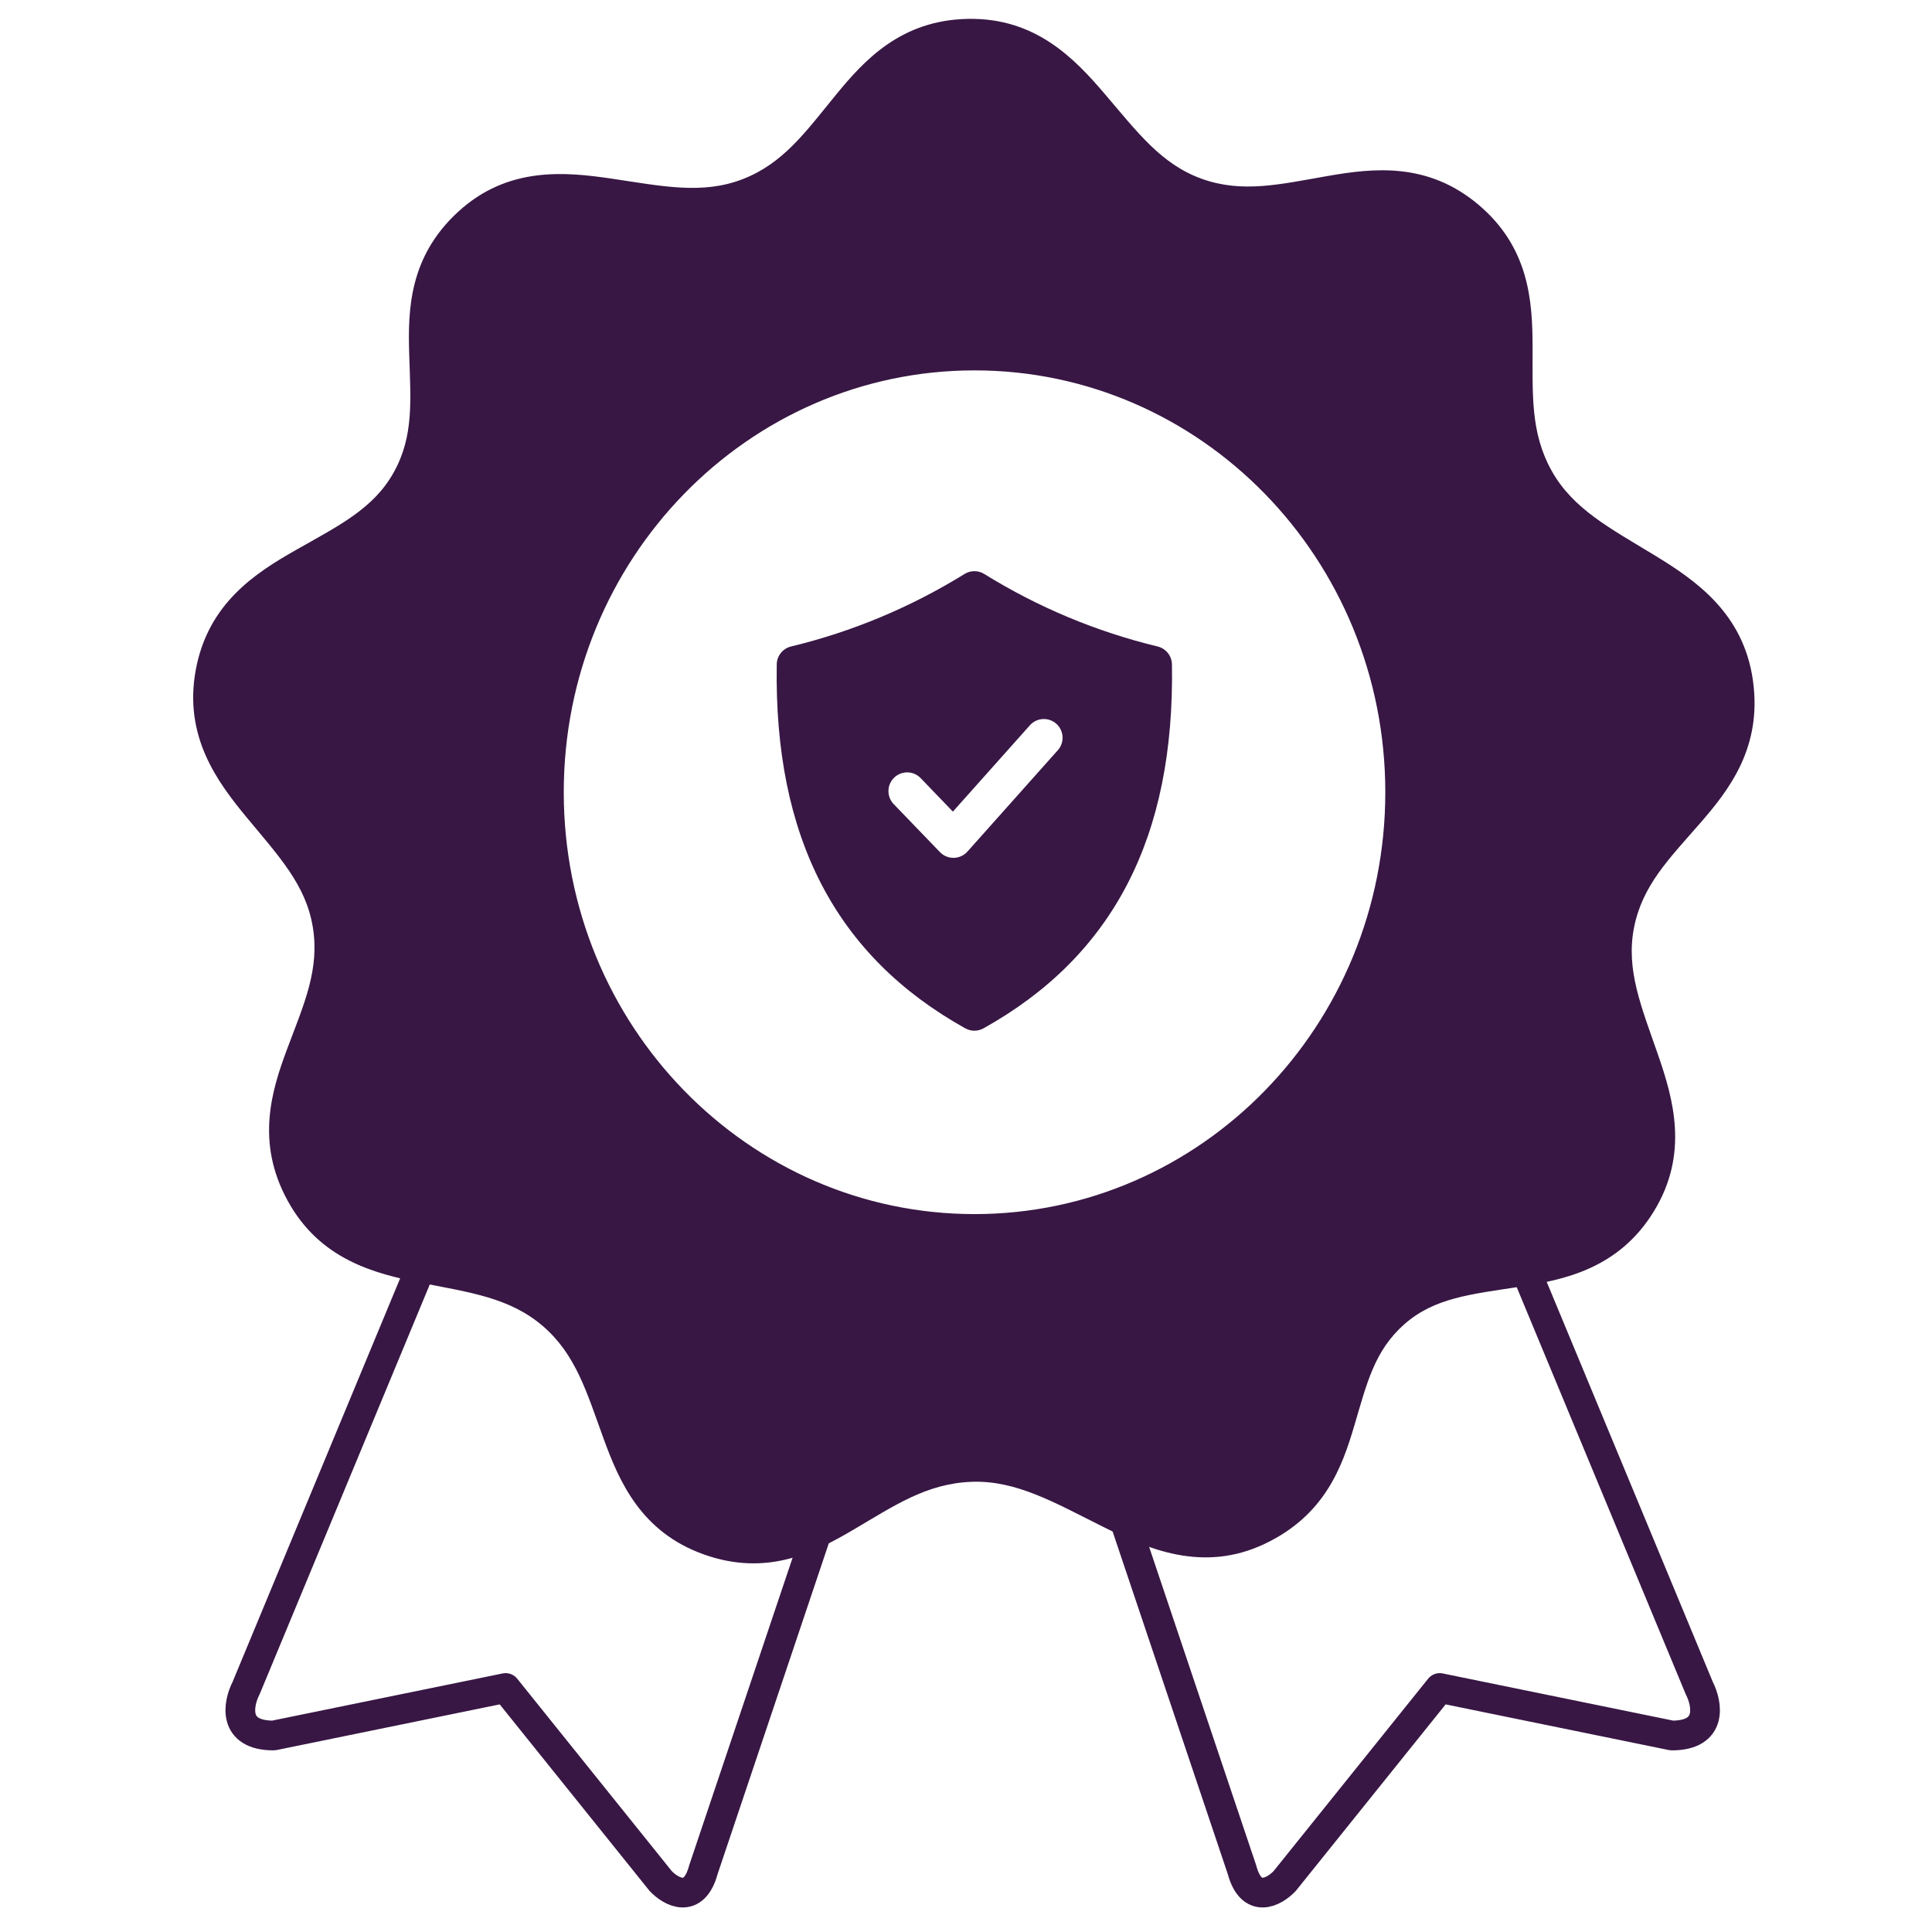 <svg xmlns="http://www.w3.org/2000/svg" fill="none" viewBox="0 0 65 65" height="65" width="65">
<path stroke-linejoin="round" stroke="#381744" d="M57.169 56.791L50.781 41.406L45.191 39.756L37.153 49.125L41.784 62.901C42.101 64.084 42.874 63.651 43.221 63.286L48.438 56.791L56.247 58.389C57.639 58.389 57.442 57.324 57.169 56.791Z"></path>
<path stroke-linejoin="round" stroke="#381744" d="M8.281 56.791L14.669 41.406L20.259 39.756L28.297 49.125L23.666 62.901C23.349 64.084 22.576 63.651 22.229 63.286L17.011 56.791L9.203 58.389C7.811 58.389 8.008 57.324 8.281 56.791Z"></path>
<path fill="#381744" d="M32.583 1.135C34.605 1.1 35.78 2.302 36.801 3.499C37.851 4.73 38.746 5.942 40.267 6.487C41.789 7.033 43.214 6.682 44.76 6.413C46.269 6.151 47.889 5.98 49.417 7.268C50.943 8.553 51.058 10.146 51.062 11.659C51.067 13.203 50.968 14.653 51.768 16.084C52.565 17.51 53.956 18.227 55.39 19.099C56.778 19.942 58.198 20.941 58.48 22.966C58.761 24.974 57.797 26.25 56.808 27.384C55.799 28.539 54.793 29.537 54.483 31.117C54.175 32.695 54.768 34.089 55.304 35.632C55.823 37.128 56.274 38.765 55.218 40.491C54.165 42.212 52.543 42.566 51.033 42.8C49.479 43.04 48.068 43.166 46.923 44.173C45.775 45.183 45.492 46.448 45.083 47.831C44.679 49.196 44.147 50.629 42.336 51.489C40.492 52.365 38.831 51.667 37.322 50.914C35.756 50.132 34.329 49.291 32.664 49.355C30.994 49.419 29.791 50.252 28.464 51.032C27.16 51.799 25.74 52.498 23.854 51.828C21.961 51.156 21.296 49.658 20.768 48.206C20.226 46.718 19.82 45.29 18.585 44.23C17.351 43.171 15.846 42.981 14.254 42.666C12.706 42.36 11.082 41.924 10.113 40.15C9.15 38.385 9.61 36.846 10.142 35.432C10.684 33.987 11.279 32.688 11.017 31.102C10.755 29.52 9.725 28.439 8.695 27.195C7.694 25.986 6.71 24.622 7.079 22.625C7.448 20.628 8.851 19.707 10.205 18.938C11.598 18.146 12.918 17.51 13.683 16.138C14.449 14.762 14.312 13.39 14.267 11.89C14.222 10.417 14.28 8.846 15.75 7.495C17.234 6.133 18.938 6.273 20.519 6.507C22.151 6.749 23.659 7.079 25.171 6.492C26.685 5.904 27.519 4.719 28.502 3.518C29.464 2.341 30.569 1.169 32.583 1.135ZM32.787 11.961C24.878 11.961 18.467 18.54 18.467 26.654C18.467 34.769 24.878 41.346 32.787 41.347C40.696 41.346 47.107 34.769 47.107 26.654C47.107 18.54 40.696 11.961 32.787 11.961Z"></path>
<path fill="#381744" d="M32.583 1.135L32.575 0.635L32.574 0.635L32.583 1.135ZM36.801 3.499L37.181 3.175L37.181 3.175L36.801 3.499ZM40.267 6.487L40.098 6.958L40.098 6.958L40.267 6.487ZM44.76 6.413L44.674 5.92L44.674 5.92L44.76 6.413ZM49.417 7.268L49.739 6.885L49.739 6.885L49.417 7.268ZM51.062 11.659L51.562 11.658L51.562 11.658L51.062 11.659ZM51.768 16.084L51.331 16.328L51.331 16.328L51.768 16.084ZM55.39 19.099L55.649 18.671L55.649 18.671L55.39 19.099ZM58.48 22.966L58.976 22.897L58.976 22.897L58.48 22.966ZM56.808 27.384L57.184 27.713L57.184 27.713L56.808 27.384ZM54.483 31.117L53.993 31.021L53.993 31.021L54.483 31.117ZM55.304 35.632L55.776 35.468L55.776 35.468L55.304 35.632ZM55.218 40.491L55.644 40.752L55.644 40.752L55.218 40.491ZM51.033 42.8L51.11 43.294L51.11 43.294L51.033 42.8ZM46.923 44.173L46.593 43.797L46.593 43.797L46.923 44.173ZM45.083 47.831L45.562 47.973L45.562 47.973L45.083 47.831ZM42.336 51.489L42.55 51.941L42.55 51.941L42.336 51.489ZM37.322 50.914L37.099 51.361L37.099 51.361L37.322 50.914ZM32.664 49.355L32.645 48.855L32.645 48.855L32.664 49.355ZM28.464 51.032L28.717 51.463L28.717 51.463L28.464 51.032ZM23.854 51.828L23.686 52.299L23.686 52.299L23.854 51.828ZM20.768 48.206L20.298 48.377L20.298 48.377L20.768 48.206ZM18.585 44.23L18.911 43.851L18.91 43.851L18.585 44.23ZM14.254 42.666L14.157 43.157L14.157 43.157L14.254 42.666ZM10.113 40.15L9.674 40.39L9.674 40.39L10.113 40.15ZM10.142 35.432L9.674 35.256L9.674 35.256L10.142 35.432ZM11.017 31.102L11.51 31.021L11.51 31.021L11.017 31.102ZM8.695 27.195L8.31 27.514L8.31 27.514L8.695 27.195ZM7.079 22.625L6.587 22.534L6.587 22.534L7.079 22.625ZM10.205 18.938L9.958 18.503L9.958 18.503L10.205 18.938ZM13.683 16.138L14.119 16.381L14.119 16.381L13.683 16.138ZM14.267 11.89L13.767 11.905L13.767 11.905L14.267 11.89ZM15.75 7.495L15.412 7.127L15.412 7.127L15.75 7.495ZM20.519 6.507L20.592 6.012L20.592 6.012L20.519 6.507ZM25.171 6.492L25.352 6.958L25.352 6.958L25.171 6.492ZM28.502 3.518L28.115 3.201L28.115 3.201L28.502 3.518ZM32.787 11.961L32.787 11.461L32.787 11.461L32.787 11.961ZM18.467 26.654L17.967 26.654L17.967 26.654L18.467 26.654ZM32.787 41.347L32.787 41.847L32.787 41.847L32.787 41.347ZM47.107 26.654L47.607 26.654L47.607 26.654L47.107 26.654ZM32.583 1.135L32.592 1.635C34.367 1.604 35.407 2.635 36.42 3.824L36.801 3.499L37.181 3.175C36.153 1.969 34.844 0.596 32.575 0.635L32.583 1.135ZM36.801 3.499L36.42 3.824C37.433 5.011 38.423 6.358 40.098 6.958L40.267 6.487L40.435 6.017C39.07 5.527 38.27 4.45 37.181 3.175L36.801 3.499ZM40.267 6.487L40.098 6.958C41.773 7.558 43.352 7.165 44.845 6.906L44.76 6.413L44.674 5.92C43.075 6.199 41.805 6.507 40.435 6.017L40.267 6.487ZM44.76 6.413L44.845 6.906C46.34 6.646 47.752 6.519 49.095 7.65L49.417 7.268L49.739 6.885C48.026 5.442 46.198 5.656 44.674 5.92L44.76 6.413ZM49.417 7.268L49.095 7.65C50.437 8.781 50.558 10.166 50.562 11.661L51.062 11.659L51.562 11.658C51.558 10.126 51.447 8.325 49.739 6.885L49.417 7.268ZM51.062 11.659L50.562 11.661C50.567 13.153 50.454 14.759 51.331 16.328L51.768 16.084L52.204 15.84C51.482 14.548 51.567 13.253 51.562 11.658L51.062 11.659ZM51.768 16.084L51.331 16.328C52.208 17.897 53.749 18.686 55.13 19.526L55.39 19.099L55.649 18.671C54.164 17.768 52.921 17.123 52.204 15.84L51.768 16.084ZM55.39 19.099L55.13 19.526C56.512 20.366 57.737 21.259 57.985 23.035L58.48 22.966L58.976 22.897C58.658 20.624 57.043 19.519 55.649 18.671L55.39 19.099ZM58.48 22.966L57.985 23.035C58.233 24.812 57.406 25.938 56.431 27.055L56.808 27.384L57.184 27.713C58.189 26.561 59.288 25.136 58.976 22.897L58.48 22.966ZM56.808 27.384L56.431 27.055C55.457 28.171 54.334 29.28 53.993 31.021L54.483 31.117L54.974 31.213C55.252 29.795 56.142 28.907 57.184 27.713L56.808 27.384ZM54.483 31.117L53.993 31.021C53.652 32.762 54.316 34.309 54.831 35.796L55.304 35.632L55.776 35.468C55.221 33.869 54.697 32.627 54.974 31.213L54.483 31.117ZM55.304 35.632L54.831 35.796C55.348 37.284 55.717 38.716 54.791 40.23L55.218 40.491L55.644 40.752C56.83 38.813 56.298 36.972 55.776 35.468L55.304 35.632ZM55.218 40.491L54.791 40.23C53.865 41.745 52.455 42.074 50.957 42.306L51.033 42.8L51.11 43.294C52.631 43.059 54.465 42.681 55.644 40.752L55.218 40.491ZM51.033 42.8L50.957 42.306C49.461 42.537 47.872 42.672 46.593 43.797L46.923 44.173L47.253 44.548C48.263 43.66 49.496 43.543 51.11 43.294L51.033 42.8ZM46.923 44.173L46.593 43.797C45.314 44.923 44.999 46.353 44.604 47.689L45.083 47.831L45.562 47.973C45.986 46.544 46.236 45.444 47.253 44.548L46.923 44.173ZM45.083 47.831L44.604 47.689C44.207 49.027 43.729 50.274 42.121 51.038L42.336 51.489L42.55 51.941C44.566 50.984 45.15 49.365 45.562 47.973L45.083 47.831ZM42.336 51.489L42.121 51.038C40.514 51.801 39.056 51.221 37.545 50.467L37.322 50.914L37.099 51.361C38.605 52.113 40.471 52.928 42.55 51.941L42.336 51.489ZM37.322 50.914L37.546 50.467C36.036 49.714 34.47 48.785 32.645 48.855L32.664 49.355L32.683 49.854C34.188 49.797 35.476 50.551 37.099 51.361L37.322 50.914ZM32.664 49.355L32.645 48.855C30.82 48.925 29.493 49.847 28.21 50.601L28.464 51.032L28.717 51.463C30.088 50.657 31.168 49.912 32.683 49.854L32.664 49.355ZM28.464 51.032L28.21 50.601C26.926 51.357 25.682 51.947 24.021 51.357L23.854 51.828L23.686 52.299C25.798 53.049 27.395 52.241 28.717 51.463L28.464 51.032ZM23.854 51.828L24.021 51.357C22.36 50.767 21.76 49.473 21.238 48.035L20.768 48.206L20.298 48.377C20.831 49.843 21.563 51.545 23.686 52.299L23.854 51.828ZM20.768 48.206L21.238 48.035C20.715 46.599 20.268 45.016 18.911 43.851L18.585 44.23L18.259 44.61C19.371 45.564 19.738 46.836 20.298 48.377L20.768 48.206ZM18.585 44.23L18.91 43.851C17.553 42.686 15.887 42.479 14.351 42.175L14.254 42.666L14.157 43.157C15.805 43.483 17.148 43.657 18.259 44.61L18.585 44.23ZM14.254 42.666L14.351 42.175C12.814 41.871 11.403 41.469 10.552 39.911L10.113 40.15L9.674 40.39C10.76 42.379 12.598 42.848 14.157 43.157L14.254 42.666ZM10.113 40.15L10.552 39.911C9.702 38.353 10.085 37.004 10.61 35.607L10.142 35.432L9.674 35.256C9.135 36.689 8.598 38.418 9.674 40.39L10.113 40.15ZM10.142 35.432L10.61 35.607C11.134 34.213 11.799 32.768 11.51 31.021L11.017 31.102L10.523 31.184C10.759 32.607 10.234 33.762 9.674 35.256L10.142 35.432ZM11.017 31.102L11.51 31.021C11.221 29.274 10.073 28.075 9.08 26.876L8.695 27.195L8.31 27.514C9.377 28.803 10.289 29.766 10.523 31.184L11.017 31.102ZM8.695 27.195L9.08 26.876C8.087 25.676 7.246 24.473 7.571 22.716L7.079 22.625L6.587 22.534C6.174 24.772 7.301 26.295 8.31 27.514L8.695 27.195ZM7.079 22.625L7.571 22.716C7.895 20.959 9.109 20.136 10.452 19.372L10.205 18.938L9.958 18.503C8.594 19.278 7.001 20.298 6.587 22.534L7.079 22.625ZM10.205 18.938L10.452 19.372C11.794 18.61 13.271 17.904 14.119 16.381L13.683 16.138L13.246 15.894C12.565 17.116 11.403 17.682 9.958 18.503L10.205 18.938ZM13.683 16.138L14.119 16.381C14.968 14.858 14.81 13.323 14.766 11.874L14.267 11.89L13.767 11.905C13.814 13.456 13.931 14.666 13.246 15.894L13.683 16.138ZM14.267 11.89L14.766 11.874C14.722 10.424 14.791 9.055 16.088 7.863L15.75 7.495L15.412 7.127C13.769 8.636 13.721 10.411 13.767 11.905L14.267 11.89ZM15.75 7.495L16.088 7.863C17.386 6.672 18.87 6.768 20.445 7.001L20.519 6.507L20.592 6.012C19.005 5.777 17.081 5.594 15.412 7.127L15.75 7.495ZM20.519 6.507L20.445 7.001C22.018 7.235 23.687 7.605 25.352 6.958L25.171 6.492L24.99 6.026C23.631 6.554 22.283 6.263 20.592 6.012L20.519 6.507ZM25.171 6.492L25.352 6.958C27.017 6.311 27.94 4.994 28.889 3.834L28.502 3.518L28.115 3.201C27.099 4.444 26.353 5.496 24.99 6.026L25.171 6.492ZM28.502 3.518L28.889 3.834C29.839 2.673 30.817 1.665 32.592 1.635L32.583 1.135L32.574 0.635C30.322 0.674 29.09 2.009 28.115 3.201L28.502 3.518ZM32.787 11.961L32.787 11.461C24.59 11.461 17.967 18.276 17.967 26.654L18.467 26.654L18.967 26.654C18.967 18.804 25.166 12.461 32.787 12.461L32.787 11.961ZM18.467 26.654L17.967 26.654C17.967 35.033 24.59 41.846 32.787 41.847L32.787 41.347L32.787 40.847C25.166 40.846 18.967 34.505 18.967 26.654L18.467 26.654ZM32.787 41.347L32.787 41.847C40.984 41.846 47.607 35.033 47.607 26.654L47.107 26.654L46.607 26.654C46.607 34.505 40.408 40.846 32.787 40.847L32.787 41.347ZM47.107 26.654L47.607 26.654C47.607 18.276 40.984 11.461 32.787 11.461L32.787 11.961L32.787 12.461C40.408 12.461 46.607 18.804 46.607 26.654L47.107 26.654Z"></path>
<path fill="#381744" d="M32.451 19.311C32.654 19.185 32.911 19.185 33.114 19.311C34.924 20.432 36.886 21.253 38.946 21.75C39.225 21.817 39.424 22.065 39.429 22.352C39.525 28.16 37.451 32.165 33.089 34.597C32.993 34.65 32.888 34.677 32.782 34.677C32.677 34.677 32.571 34.65 32.475 34.597C28.111 32.165 26.036 28.16 26.133 22.352C26.137 22.065 26.336 21.817 26.615 21.75C28.674 21.253 30.637 20.432 32.451 19.311ZM35.539 24.351C35.279 24.119 34.882 24.142 34.65 24.401L32.059 27.306L30.974 26.179C30.733 25.928 30.334 25.921 30.084 26.162C29.833 26.403 29.826 26.802 30.067 27.053L31.624 28.669C31.742 28.792 31.906 28.861 32.077 28.861H32.09C32.265 28.858 32.431 28.782 32.548 28.651L35.59 25.239C35.821 24.98 35.798 24.582 35.539 24.351Z"></path>
</svg>
